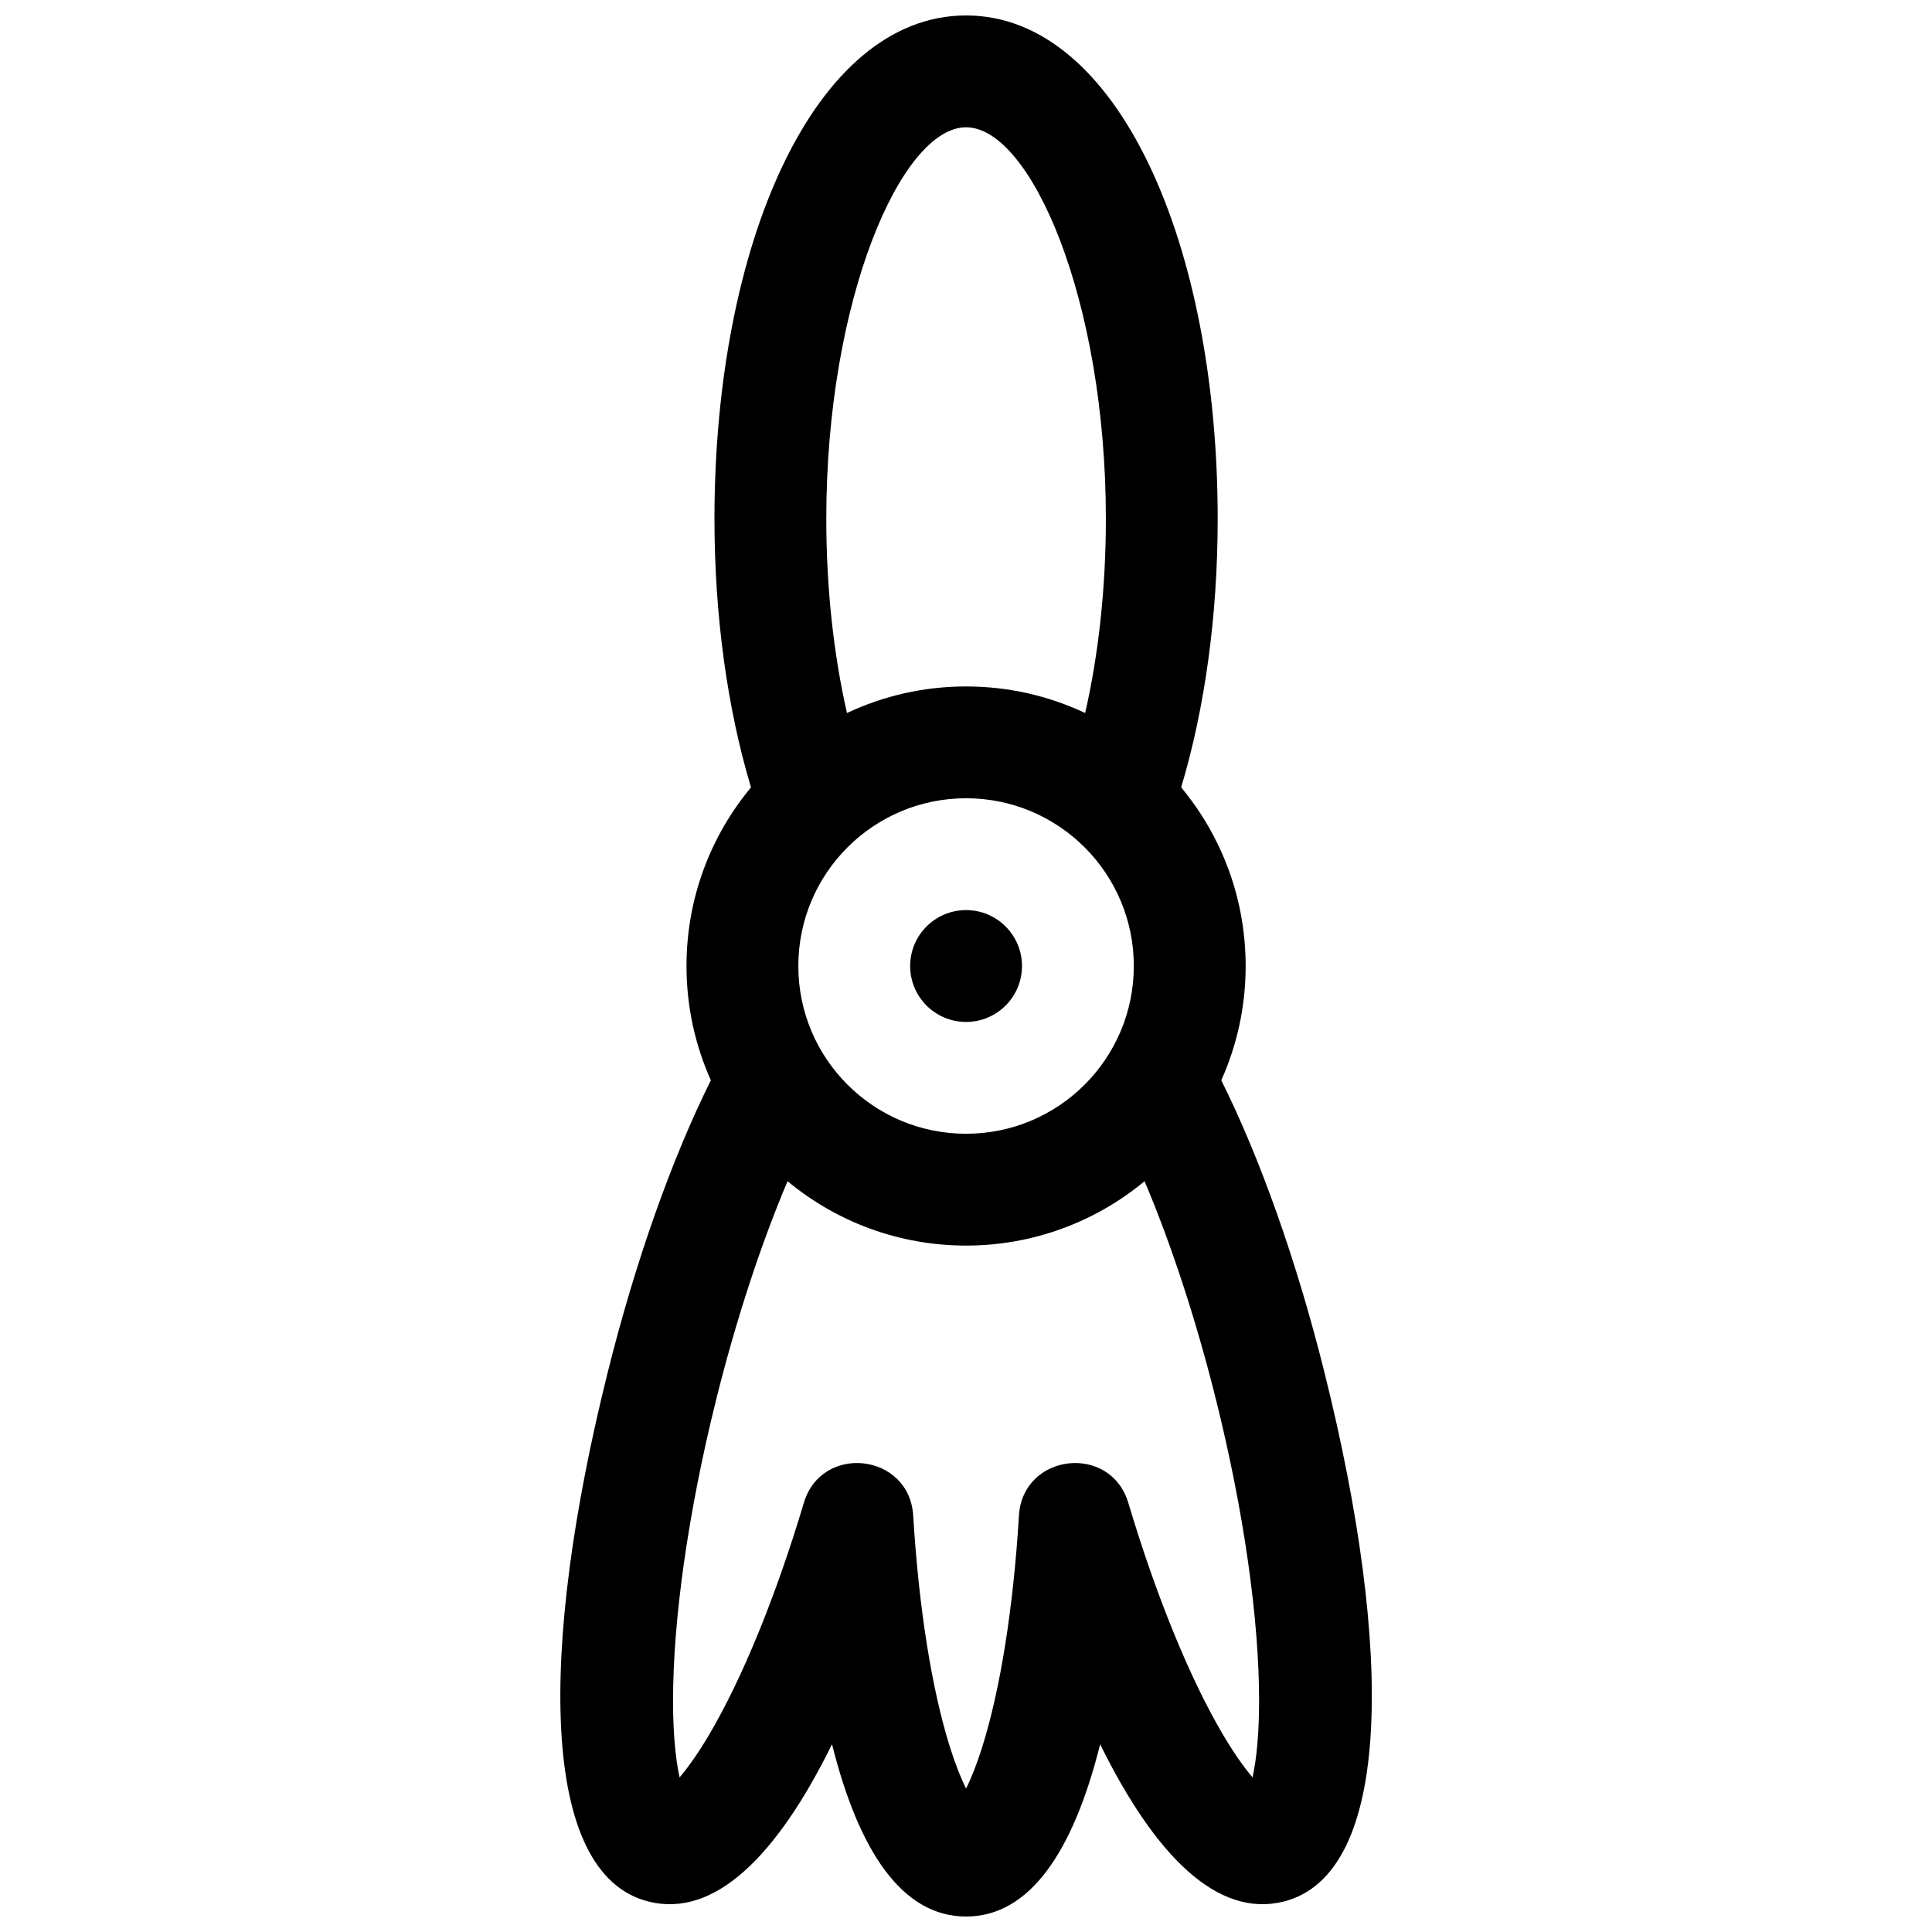 <?xml version="1.0" encoding="UTF-8"?>
<!-- Uploaded to: ICON Repo, www.svgrepo.com, Generator: ICON Repo Mixer Tools -->
<svg width="800px" height="800px" version="1.1" viewBox="144 144 512 512" xmlns="http://www.w3.org/2000/svg">
 <defs>
  <clipPath id="a">
   <path d="m292 148.09h216v503.81h-216z"/>
  </clipPath>
 </defs>
 <g clip-path="url(#a)">
  <path d="m474.11 400c0 10.793-2.309 21.047-6.457 30.293 10.328 20.711 20 47.953 27.363 77.496 18.219 73.074 18.184 132.91-10.871 140.15-17.484 4.359-34.008-12.055-48.594-41.699-7.121 28.477-18.652 45.66-35.531 45.66-16.879 0-28.406-17.184-35.527-45.66-14.59 29.645-31.109 46.059-48.598 41.699-29.051-7.242-29.09-67.078-10.871-140.15 7.367-29.543 17.039-56.785 27.363-77.496-4.148-9.246-6.457-19.5-6.457-30.293 0-18 6.418-34.5 17.09-47.336-6.281-20.945-9.68-45.531-9.68-71.207 0-72.781 26.504-133.36 66.68-133.36s66.68 60.582 66.68 133.36c0 25.676-3.398 50.262-9.68 71.207 10.672 12.836 17.09 29.336 17.09 47.336zm-140.33 114.96c-7.434 29.816-11.43 58.379-11.418 79.84 0.004 8.34 0.629 15.238 1.738 20.227 2.375-2.777 5.043-6.606 7.844-11.344 8.684-14.719 17.617-36.434 25.074-61.383 4.738-15.871 27.984-13.188 28.988 3.344 1.48 24.516 4.957 46.121 9.695 61.219 1.406 4.492 2.879 8.238 4.316 11.117 1.438-2.879 2.91-6.625 4.32-11.117 4.734-15.098 8.211-36.703 9.695-61.219 1-16.531 24.246-19.215 28.988-3.344 7.453 24.949 16.387 46.664 25.074 61.383 2.797 4.738 5.465 8.566 7.84 11.344 1.109-4.988 1.734-11.887 1.738-20.227 0.016-21.461-3.981-50.023-11.414-79.84-5.332-21.387-11.926-41.367-18.938-57.926-13.023 10.809-29.625 17.059-47.305 17.059-17.676 0-34.281-6.25-47.305-17.059-7.012 16.559-13.602 36.539-18.934 57.926zm66.238-70.504c24.551 0 44.453-19.902 44.453-44.453s-19.902-44.457-44.453-44.457-44.453 19.906-44.453 44.457 19.902 44.453 44.453 44.453zm0-118.54c11.105 0 21.836 2.457 31.559 7.039 3.555-15.555 5.488-33.152 5.488-51.492 0-58.164-19.938-103.73-37.047-103.73s-37.043 45.562-37.043 103.73c0 18.34 1.93 35.938 5.484 51.492 9.723-4.582 20.457-7.039 31.559-7.039zm0 88.906c-8.184 0-14.816-6.633-14.816-14.816s6.633-14.82 14.816-14.82c8.184 0 14.82 6.637 14.82 14.82s-6.637 14.816-14.82 14.816z"/>
 </g>
</svg>